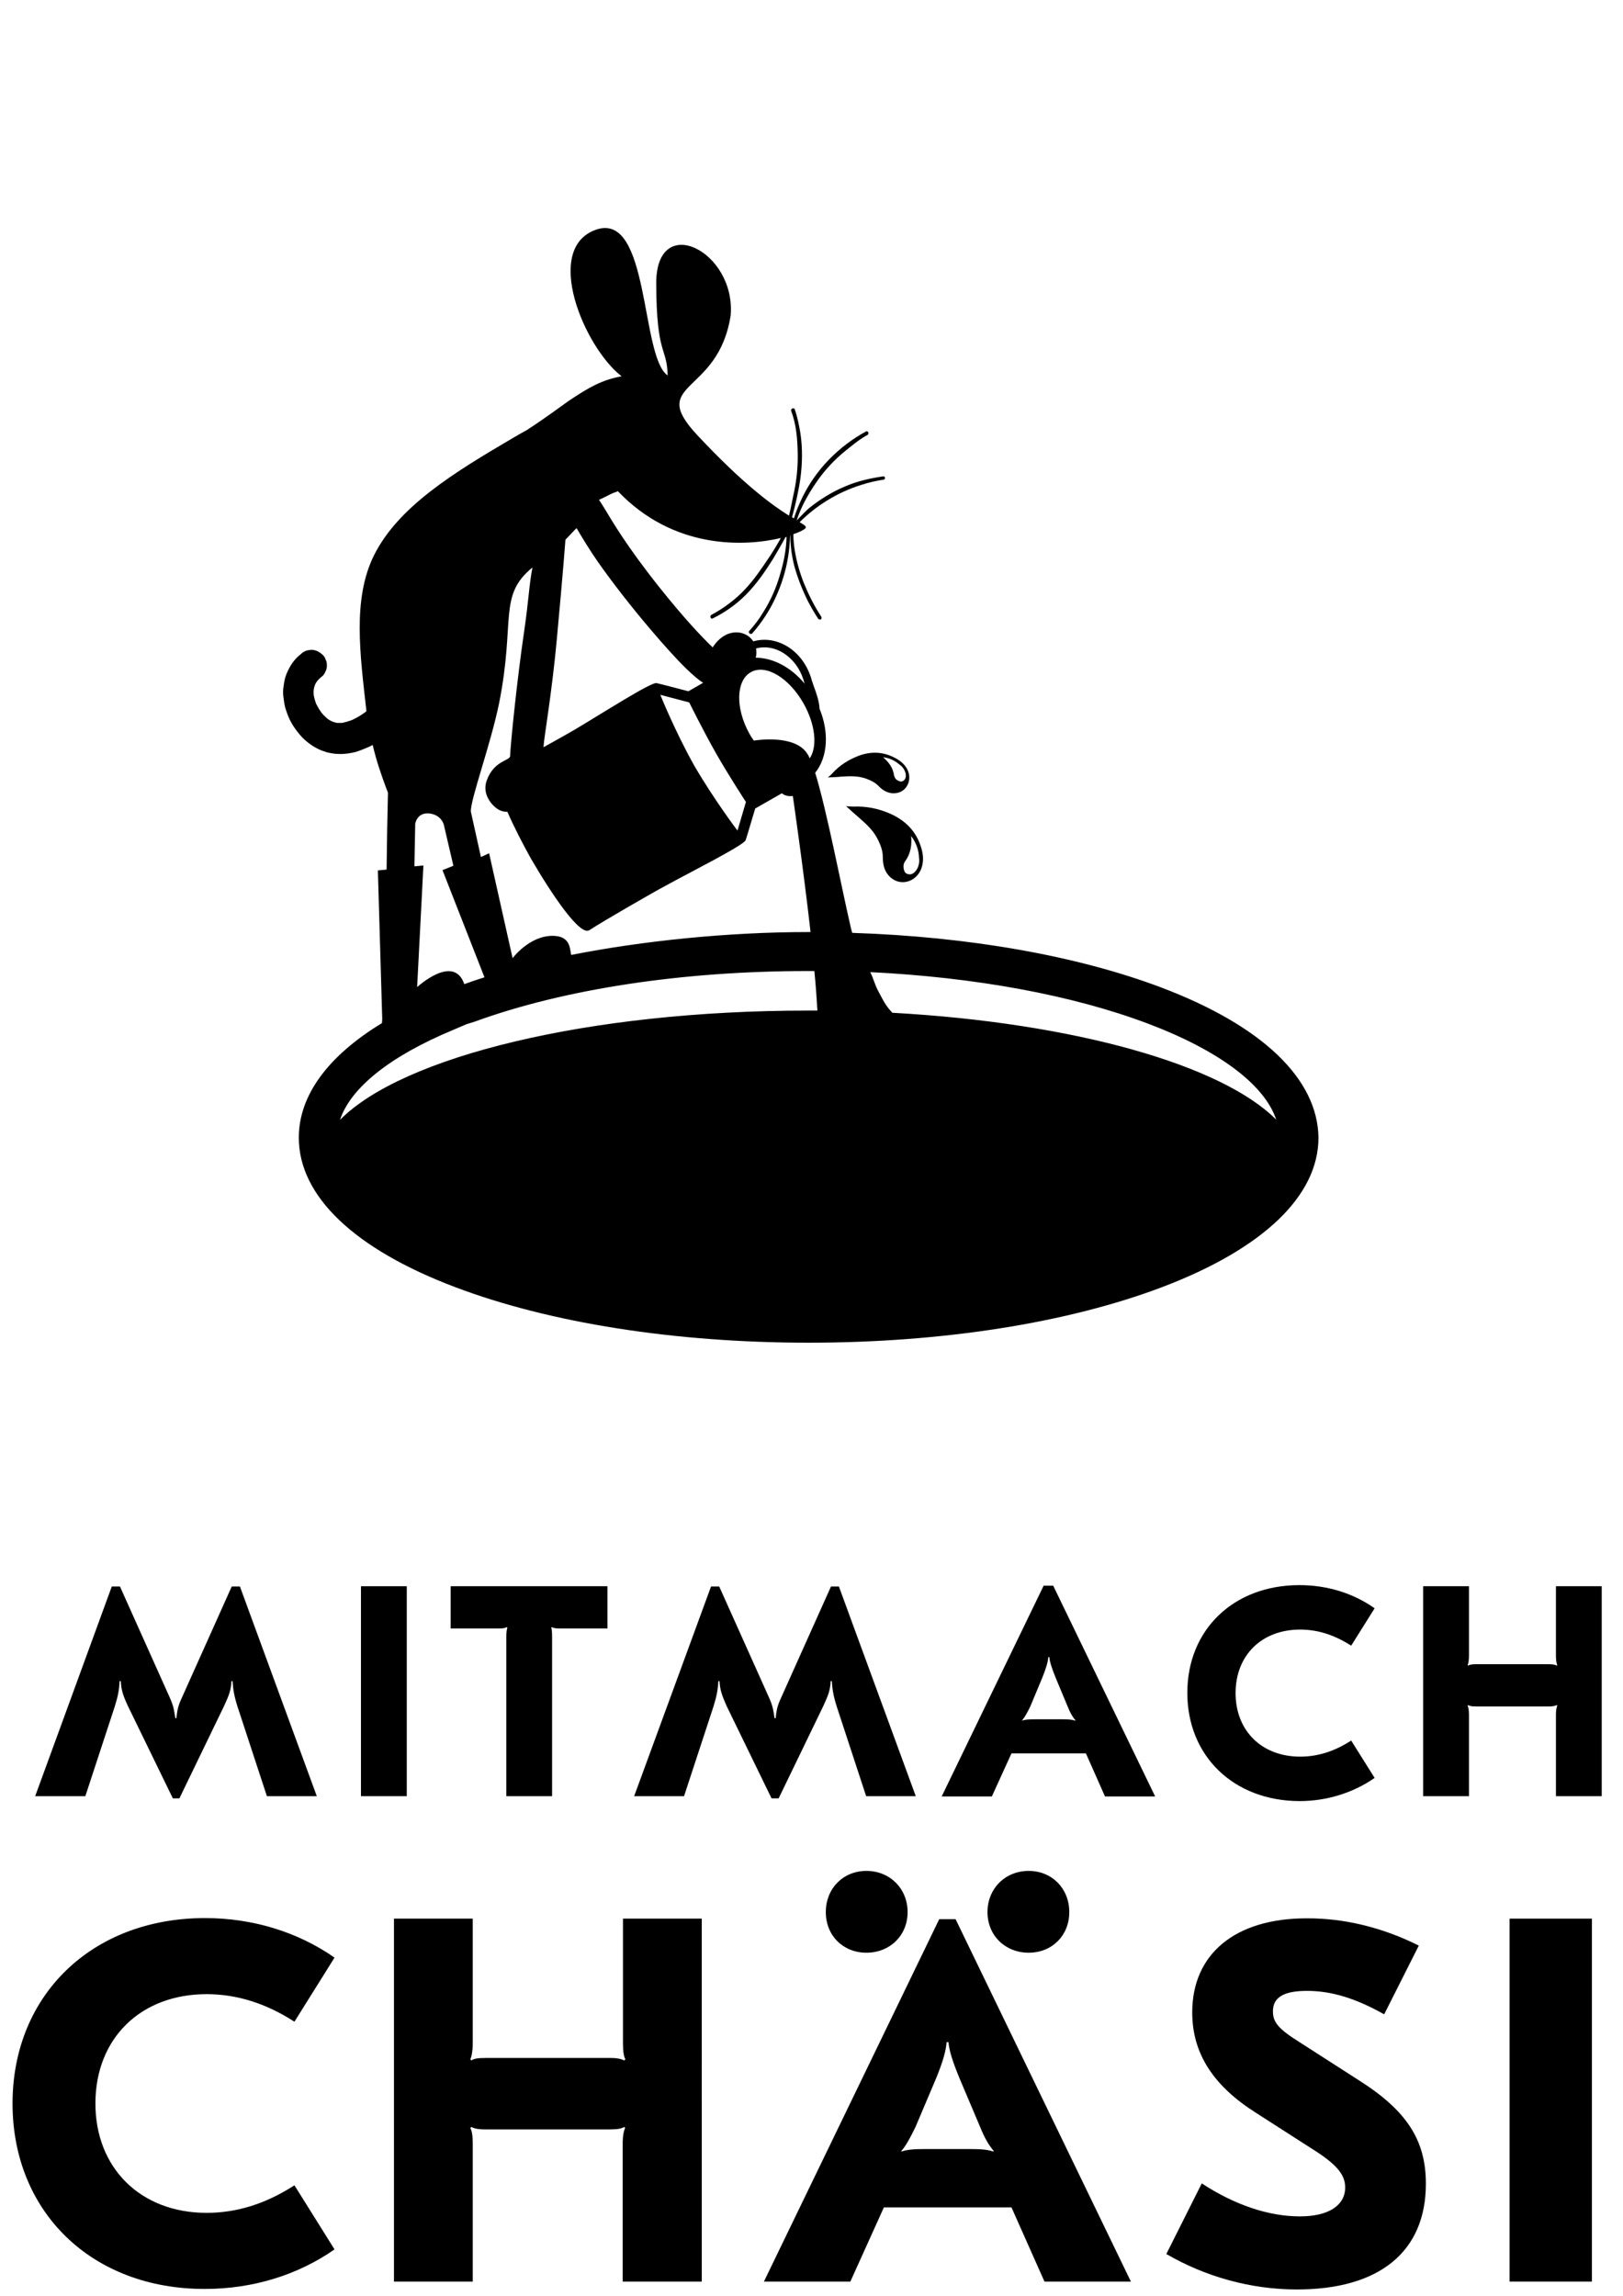 <?xml version="1.0" encoding="utf-8"?>
<!-- Generator: Adobe Illustrator 27.1.1, SVG Export Plug-In . SVG Version: 6.00 Build 0)  -->
<svg version="1.1" id="Ebene_1" xmlns="http://www.w3.org/2000/svg" xmlns:xlink="http://www.w3.org/1999/xlink" x="0px" y="0px"
	 viewBox="0 0 595.3 841.9" style="enable-background:new 0 0 595.3 841.9;" xml:space="preserve">
<g>
	<path d="M4.6,771.4c0-39.7,29.1-68,70.6-68c17.3,0,33.9,5,47.5,14.5l-14.7,23.5c-10.4-6.7-21.1-10.1-32.2-10.1
		c-24.2,0-40.8,16.2-40.8,40.1c0,23.7,16.6,40.1,40.8,40.1c11.2,0,21.8-3.4,32.2-10.1l14.7,23.5c-13.6,9.5-30.2,14.5-47.5,14.5
		C33.7,839.5,4.6,811.2,4.6,771.4z"/>
	<path d="M257.3,836.7h-28.9V786c0-2.6,0.4-4.7,0.9-5.6L229,780c-1.1,0.6-2.4,0.9-5.2,0.9h-45.7c-3,0-4.3-0.4-5.2-0.9l-0.4,0.4
		c0.6,0.9,0.9,3,0.9,5.6v50.7h-28.9V703.6h28.9v45.8c0,2.6-0.4,4.8-0.9,5.8l0.4,0.4c0.9-0.6,2.2-0.9,5.2-0.9h45.7
		c2.8,0,4.1,0.4,5.2,0.9l0.4-0.4c-0.6-0.9-0.9-3.2-0.9-5.8v-45.8h28.9V836.7z"/>
	<path d="M344.5,703.8h6l64.3,132.9h-31.7l-12.1-27.2h-46.8l-12.3,27.2h-31.7L344.5,703.8z M317.8,686.1c8.6,0,15.1,6.5,15.1,15.1
		c0,8.6-6.5,14.9-15.1,14.9s-14.9-6.3-14.9-14.9C302.9,692.6,309.2,686.1,317.8,686.1z M330.7,789c2.1-0.7,4.5-0.9,8.4-0.9h16.8
		c3.9,0,6.3,0.2,8.4,0.9l0.2-0.2c-1.7-1.9-3.4-4.8-5-8.8l-7.5-17.7c-2.6-6.3-3.9-10.4-4.1-13.4h-0.7c-0.2,3-1.3,7.1-3.9,13.4
		l-7.5,17.7c-1.9,3.9-3.5,6.9-5.2,8.8L330.7,789z M377.3,686.1c8.6,0,14.9,6.5,14.9,15.1c0,8.6-6.3,14.9-14.9,14.9
		s-15.1-6.3-15.1-14.9C362.2,692.6,368.7,686.1,377.3,686.1z"/>
	<path d="M520.4,713.5l-12.7,25.2c-10.3-5.8-19.2-8.6-28.3-8.6c-8.6,0-12.5,2.4-12.5,7.5c0,4.1,2.1,6.5,9.9,11.4l21.8,14
		c17.3,11,24.4,21.8,24.4,37.8c0,25-17.1,38.8-47.3,38.8c-17,0-33.6-4.7-47.9-13l13-25.9c11.9,7.8,24.4,12.1,36,12.1
		c10.6,0,16.6-4.1,16.6-10.6c0-4.8-3.2-8.6-12.5-14.4l-20.1-12.9c-15.7-9.9-23.5-21.8-23.5-36.9c0-21.4,15.7-34.5,41.9-34.5
		C493,703.4,507.3,706.9,520.4,713.5z"/>
</g>
<g>
	<path d="M583.9,836.7h-30.2V703.6h30.2V836.7z"/>
</g>
<g>
	<path d="M44.3,616.5h-0.4c-0.2,3.1-0.6,5.5-1.8,9.3l-10.8,32.9H12.9L41,581.8h3l18.3,40.8c1.4,3.1,1.6,4.8,2,7.5h0.4
		c0.3-2.7,0.5-4.3,2-7.5L85,581.8H88l28.2,76.9H97.9l-10.8-32.9c-1.2-3.8-1.6-6.2-1.8-9.3h-0.4c-0.2,3.3-0.8,5-2.7,9.1l-16.4,33.9
		h-2.4l-16.5-33.9C45,621.5,44.5,619.7,44.3,616.5z"/>
	<path d="M149.2,658.7h-16.8v-77h16.8V658.7z"/>
	<path d="M222.9,597.2h-17.7c-1.5,0-2.3-0.2-2.8-0.5l-0.2,0.2c0.2,0.5,0.3,1.8,0.3,3.3v58.5h-16.8v-58.5c0-1.5,0.2-2.8,0.4-3.3
		l-0.2-0.2c-0.5,0.3-1.3,0.5-2.8,0.5h-17.8v-15.5h57.5V597.2z"/>
	<path d="M263.9,616.5h-0.4c-0.2,3.1-0.6,5.5-1.8,9.3l-10.8,32.9h-18.3l28.2-76.9h3l18.3,40.8c1.4,3.1,1.6,4.8,2,7.5h0.4
		c0.3-2.7,0.5-4.3,2-7.5l18.3-40.8h2.9l28.2,76.9h-18.2l-10.8-32.9c-1.2-3.8-1.6-6.2-1.8-9.3h-0.4c-0.2,3.3-0.8,5-2.7,9.1
		l-16.4,33.9H283l-16.5-33.9C264.7,621.5,264.1,619.7,263.9,616.5z"/>
	<path d="M382.8,581.5h3.5l37.4,77.3h-18.4l-7-15.8H371l-7.2,15.8h-18.4L382.8,581.5z M374.8,631c1.2-0.4,2.6-0.5,4.9-0.5h9.8
		c2.3,0,3.7,0.1,4.9,0.5l0.1-0.1c-1-1.1-2-2.8-2.9-5.1l-4.3-10.3c-1.5-3.7-2.3-6.1-2.4-7.8h-0.4c-0.1,1.7-0.8,4.1-2.3,7.8l-4.3,10.3
		c-1.1,2.3-2.1,4-3,5.1L374.8,631z"/>
	<path d="M435.5,620.8c0-23.1,16.9-39.5,41.1-39.5c10.1,0,19.7,2.9,27.6,8.5l-8.6,13.7c-6.1-3.9-12.2-5.9-18.7-5.9
		c-14.1,0-23.7,9.4-23.7,23.3c0,13.8,9.6,23.3,23.7,23.3c6.5,0,12.7-2,18.7-5.9l8.6,13.7c-7.9,5.5-17.6,8.5-27.6,8.5
		C452.4,660.4,435.5,643.9,435.5,620.8z"/>
	<path d="M587.5,658.7h-16.8v-29.9c0-1.5,0.2-2.7,0.5-3.3l-0.2-0.2c-0.7,0.3-1.4,0.5-3,0.5h-26.5c-1.7,0-2.5-0.2-3-0.5l-0.2,0.2
		c0.3,0.6,0.5,1.8,0.5,3.3v29.9h-16.8v-77h16.8v25.5c0,1.5-0.2,2.9-0.5,3.4l0.2,0.2c0.5-0.3,1.3-0.5,3-0.5H568c1.6,0,2.4,0.2,3,0.5
		l0.2-0.2c-0.3-0.5-0.5-1.9-0.5-3.4v-25.5h16.8V658.7z"/>
</g>
<g>
	<path d="M314.6,277.3c-3.5,1.4-6.7,3.4-9.3,6.3c-0.5,0.6-1.5,1.4-1.7,1.5c1.7-0.1,3.4-0.1,5.1-0.3c3.1-0.2,6.2-0.3,9.1,0.8
		c1.6,0.6,3.1,1.3,4.4,2.6c1.3,1.4,3,2.5,5,2.7c4.9,0.4,7.5-4.3,5.8-8.3c-1-2.3-2.9-3.8-5.2-4.9
		C323.4,275.5,318.9,275.6,314.6,277.3z M331.9,282.8c0.6,1.4,0.6,3.3-1.2,3.8c-0.5,0.1-1.4-0.3-1.9-0.7c-0.5-0.4-0.8-1.1-0.9-1.7
		c-0.4-2.7-1.9-4.7-4-6.5c2.6,0.3,4.6,1.4,6.4,3C330.3,280.6,331.3,281.4,331.9,282.8z"/>
	<path d="M313,295.8c-0.9,0-2.4-0.1-2.7-0.2c1.5,1.4,3.1,2.8,4.7,4.2c2.9,2.5,5.6,5,7.2,8.5c0.9,1.9,1.6,3.8,1.6,6
		c0,2.3,0.4,4.7,2,6.6c3.9,4.6,10.2,2.7,12.1-2.3c1.1-2.9,0.7-5.8-0.3-8.6c-1.9-5.6-5.9-9.3-11.1-11.6
		C322.2,296.5,317.7,295.6,313,295.8z M337.1,314.7c0,0,0.3,1.6-0.4,3.3c-0.7,1.7-2.3,3.4-4.3,2.3c-0.6-0.3-1-1.5-1-2.3
		c-0.1-0.8,0.2-1.7,0.7-2.3c1.9-2.7,2.4-5.7,2.1-9.1C336.1,309.1,337,311.8,337.1,314.7z"/>
</g>
<path d="M426.1,362.2c-30.9-11.7-70.7-18.7-113.5-20.1c-0.2-0.7-0.4-1.3-0.5-1.8c-3.4-14.6-8.8-43-13.1-56.9
	c4.6-5.7,5.2-14.8,1.6-23.5c-0.1-2.7-1.2-5.8-2.2-8.5c-0.3-1-0.7-1.9-0.9-2.8c-1.5-4.8-4.5-8.9-8.5-11.4c-4-2.5-8.5-3.2-12.7-2
	c-1.3-2-3.6-3.3-6.2-3.3c-1.8,0-5.5,0.6-8.7,5.5c-3.9-3.7-10.6-10.8-19.6-22.1c-12.1-15.2-17.5-24.6-19.5-27.9c0,0-2.2-3.6-2.6-4.1
	c0,0,2.4-1.1,4.3-2.1c1.1-0.6,2.1-0.7,2.6-1.1c20.4,21.4,46.3,20.4,59.8,17.2c-2.5,4.6-5.5,9-8.6,13.3c-2.9,4-6.3,7.7-10.2,10.6
	c-2.2,1.7-4.3,3-6.7,4.3c-0.7,0.4-0.2,1.7,0.5,1.3c4.5-2.2,8.6-5.1,12.1-8.6c3.9-3.9,7-8.4,9.9-13c1.6-2.7,3.2-5.4,4.7-8.2
	c0.1,0,0.3-0.1,0.4-0.1c-0.1,4.6-1,9.1-2.3,13.5c-1.4,5-3.5,9.8-6.3,14.2c-1.5,2.5-3.1,4.6-5.1,6.8c-0.5,0.6,0.5,1.5,1.1,0.9
	c3.5-4,6.4-8.4,8.6-13.2c2.2-4.8,3.8-9.9,4.6-15.1c0.4-2.5,0.6-5,0.7-7.6c0,0,0.1,0,0.1,0c0,3.7,0.5,7.4,1.4,11
	c1.2,4.4,2.9,8.7,4.9,12.8c1.2,2.3,2.5,4.6,3.9,6.7c0.2,0.3,0.8,0.4,1,0.2c0.3-0.2,0.3-0.7,0.1-1c-2.5-3.8-4.5-7.8-6.2-11.9
	c-1.6-4-2.8-8.1-3.5-12.4c-0.3-1.9-0.5-3.9-0.5-5.9c2.9-1,4.6-2,4.6-2.5c-0.1-0.6-0.8-1-2.3-1.9c3-3,6.4-5.7,10-7.9
	c4-2.5,8.4-4.5,13-5.9c2.5-0.8,5.2-1.4,7.8-1.8c0.8-0.1,0.6-1.4-0.2-1.2c-4.8,0.7-9.7,1.8-14.2,3.8c-4.5,1.9-8.7,4.5-12.5,7.5
	c-1.8,1.4-3.4,3.3-5,4.9c0,0,0,0,0,0c1.6-5,4.1-9.4,7-13.7c3.1-4.6,6.9-8.7,11.3-12.2c2.5-2,4.9-4,7.7-5.5c0.7-0.4,0.2-1.6-0.5-1.3
	c-5,2.7-9.6,6.2-13.6,10.3c-4,4.1-7.3,8.8-9.8,13.9c-1.2,2.5-2.3,5.1-3.1,7.7c-0.2-0.1-0.4-0.3-0.7-0.4c1.3-4.7,2.4-9.5,3.1-14.4
	c0.7-5.4,0.8-10.9,0-16.3c-0.5-3-1.1-6.1-2.1-8.9c-0.3-0.8-1.6-0.2-1.3,0.6c1.9,5,2.3,10.4,2.4,15.7c0.1,5.3-0.5,10.5-1.7,15.7
	c-0.5,2.3-0.9,4.7-1.5,7c-6.1-3.8-16.9-11.6-33.7-29.6c-18.4-19.7,7.7-14.3,12.3-43.8c2-23.6-27.4-38.3-27.3-11.7
	c0.1,26.7,3.9,22.9,4.2,33.7c-10-6.8-6.5-60.2-26.2-53.5C199,91,214.2,127.3,228,138c-7.3,1.3-12.2,4.2-19.4,9
	c-0.7,0.5-9.4,6.9-15.5,10.8c-1.7,0.9-3.4,1.9-5.1,2.9c0,0,0,0,0,0c0,0,0,0,0,0c-21.5,12.6-41.9,25.1-50.8,42.9
	c-8,16.1-5.1,36.5-2.8,57.2c-0.2,0.2-0.4,0.3-0.6,0.5c-1.5,1.1-3.1,2-4.8,2.8c-1.2,0.4-2.4,0.8-3.6,1c-0.6,0-1.2,0-1.8,0
	c-0.6-0.1-1.2-0.3-1.7-0.5c-0.7-0.3-1.4-0.7-2-1.2c-0.8-0.7-1.5-1.4-2.1-2.2c-0.7-1-1.3-2-1.8-3c-0.4-1-0.7-2.1-0.9-3.1
	c-0.1-0.8-0.1-1.6,0-2.4c0.1-0.6,0.3-1.2,0.5-1.7c0.2-0.5,0.5-0.9,0.8-1.3c0.5-0.6,1.1-1.2,1.8-1.7c0.6-0.5,0.9-1.1,1.2-1.8
	c0.4-0.7,0.5-1.4,0.5-2.2c0-0.8-0.1-1.5-0.5-2.2c-0.2-0.7-0.6-1.3-1.2-1.8c-1.1-1-2.5-1.7-4-1.7c-0.5,0.1-1,0.1-1.5,0.2
	c-1,0.3-1.8,0.8-2.5,1.5c-2.6,2-4.3,4.9-5.4,7.9c-0.5,1.5-0.7,3.1-0.9,4.6c-0.1,1.1-0.1,2.3,0.1,3.4c0.2,1.6,0.4,3.2,1,4.8
	c0.5,1.5,1.1,3,1.9,4.4c0.8,1.4,1.7,2.7,2.8,4c0.7,0.9,1.6,1.8,2.4,2.5c1.2,1,2.5,2,3.9,2.7c0.9,0.5,1.8,0.9,2.8,1.2
	c0.5,0.2,1,0.4,1.6,0.5c3.3,0.8,6.7,0.6,9.9-0.2c1.7-0.5,3.4-1.2,5-1.9c0.5-0.2,0.9-0.5,1.4-0.7c1.4,6,3.3,11.4,5.1,16.2
	c0.2,0.4,0.3,0.8,0.5,1.3c-0.2,8.2-0.4,18.4-0.5,28.2l-3.2,0.3l1.6,54.5l-0.1,1.5c-19.9,12.1-30.5,26.6-30.5,42
	c0,21.4,20.3,40.8,57.3,54.8c34.8,13.2,80.8,20.4,129.7,20.4c48.9,0,94.9-7.2,129.7-20.4c36.9-14,57.3-33.4,57.3-54.8
	C483.3,395.6,463,376.2,426.1,362.2z M277.3,237.8c3.3-0.9,6.9-0.3,10.1,1.7c3.4,2.2,6,5.6,7.3,9.8c0.1,0.5,0.3,1,0.5,1.5
	c-5-6.1-11.7-9.6-18-9.6C277.5,240,277.5,238.9,277.3,237.8z M275.4,246.5c5.5-3.1,14,2.1,19.3,11.4c4.4,7.8,5.2,15.9,2.3,20.2
	c-0.3-0.7-0.6-1.3-0.9-1.7c-4.5-7.1-18.5-5-19.6-4.8c-0.6-0.8-1.1-1.6-1.6-2.5C269.7,259.8,269.9,249.6,275.4,246.5z M262.6,276.2
	c4.6,8.1,11,17.9,11,17.9l-3.1,10.5c0,0-8.5-11.2-15.9-23.9c-7.2-12.9-12.4-25.9-12.4-25.9l10.6,2.8
	C252.8,257.6,258,268.1,262.6,276.2z M199.4,273.5c0-2.1,3-19.1,4.8-38.7c2.5-27,3.2-36.9,3.2-36.9c0.3-0.2,3.8-4.1,4.1-4.2
	c1.5,2.6,4.7,7.9,7.7,12.2c5.3,7.6,12.5,16.8,19.3,24.8c5.1,6,9.6,11,13.2,14.5c2.3,2.2,4.3,4,6.2,5.2l-5.4,3.1
	c-1.2-0.3-9.9-2.6-11.7-3c-2-0.4-20.1,11.2-29.7,16.9c-1.7,1-6.4,3.7-11.7,6.6C199.3,273.8,199.4,273.7,199.4,273.5z M183.1,257.7
	c6-30.2-0.5-39.2,12.2-49.6c-1.2,6.1-1.4,12.1-3,23.1c-2.7,18.2-5.1,42.3-5.2,46.1c-0.1,1.7-6,1.6-8.6,9c-1.8,5.1,2.1,9,3.6,10.1
	c1.2,0.9,2.5,1.3,3.8,1.3c0.1,0,0.2,0,0.2,0c2.4,5.5,5.6,11.7,8.6,17.1c7.4,12.7,18,28.7,21.5,26.3c5-3.3,23.8-14.1,27.6-16.1
	c9.8-5.4,29-15,29.7-16.9c0.6-1.7,3.1-10.4,3.5-11.6l9.8-5.6c1.4,1.4,4,1,4,1s3.9,26.8,6.5,49.9c-0.3,0-0.6,0-0.8,0
	c-29.8,0-61.2,3.3-87,8.4c-0.5-2.7-0.5-6.8-6.4-7c-8.8-0.3-15.1,8.2-15.1,8.2l0-0.1l-8.6-38.4l-3,1.4l-3.7-16.7
	C172.6,292.9,180,273,183.1,257.7z M152.3,302.1c0,0,0.6-4.2,5.1-3.8c4.6,0.5,5.4,4.2,5.4,4.2l0,0l3.5,15l-4,1.6l15.4,39.3
	c-3.1,1-4.4,1.4-7.4,2.5c-3.9-11.3-17.3,1.1-17.3,1.1l2.3-44.6l-3.3,0.3C152.1,312.5,152.2,307.1,152.3,302.1z M298.7,370.6
	c-0.8,0-1.6,0-2.4,0c-80.6,0-148.8,16.9-171.6,40.1c3.9-11.8,18.4-23.4,41.5-33l4.9-2.1l2.9-0.9c0,0,0,0,0,0
	c32.9-12,76.2-18.6,122.3-18.6c0.8,0,1.6,0,2.4,0c0.5,4.9,0.9,10.7,1.1,14.5C299.2,370.6,298.7,370.6,298.7,370.6z M327.3,371.4
	c-2.7-2.9-3.3-4.5-5.3-8.2c-1.2-2.3-1.7-4.6-2.8-6.7c38.5,1.9,74.1,8.4,101.9,18.9c26.2,9.9,42.8,22.5,47,35.2
	C448.1,390.5,394,375.1,327.3,371.4z"/>
<path d="M299.6,366.8"/>
</svg>

